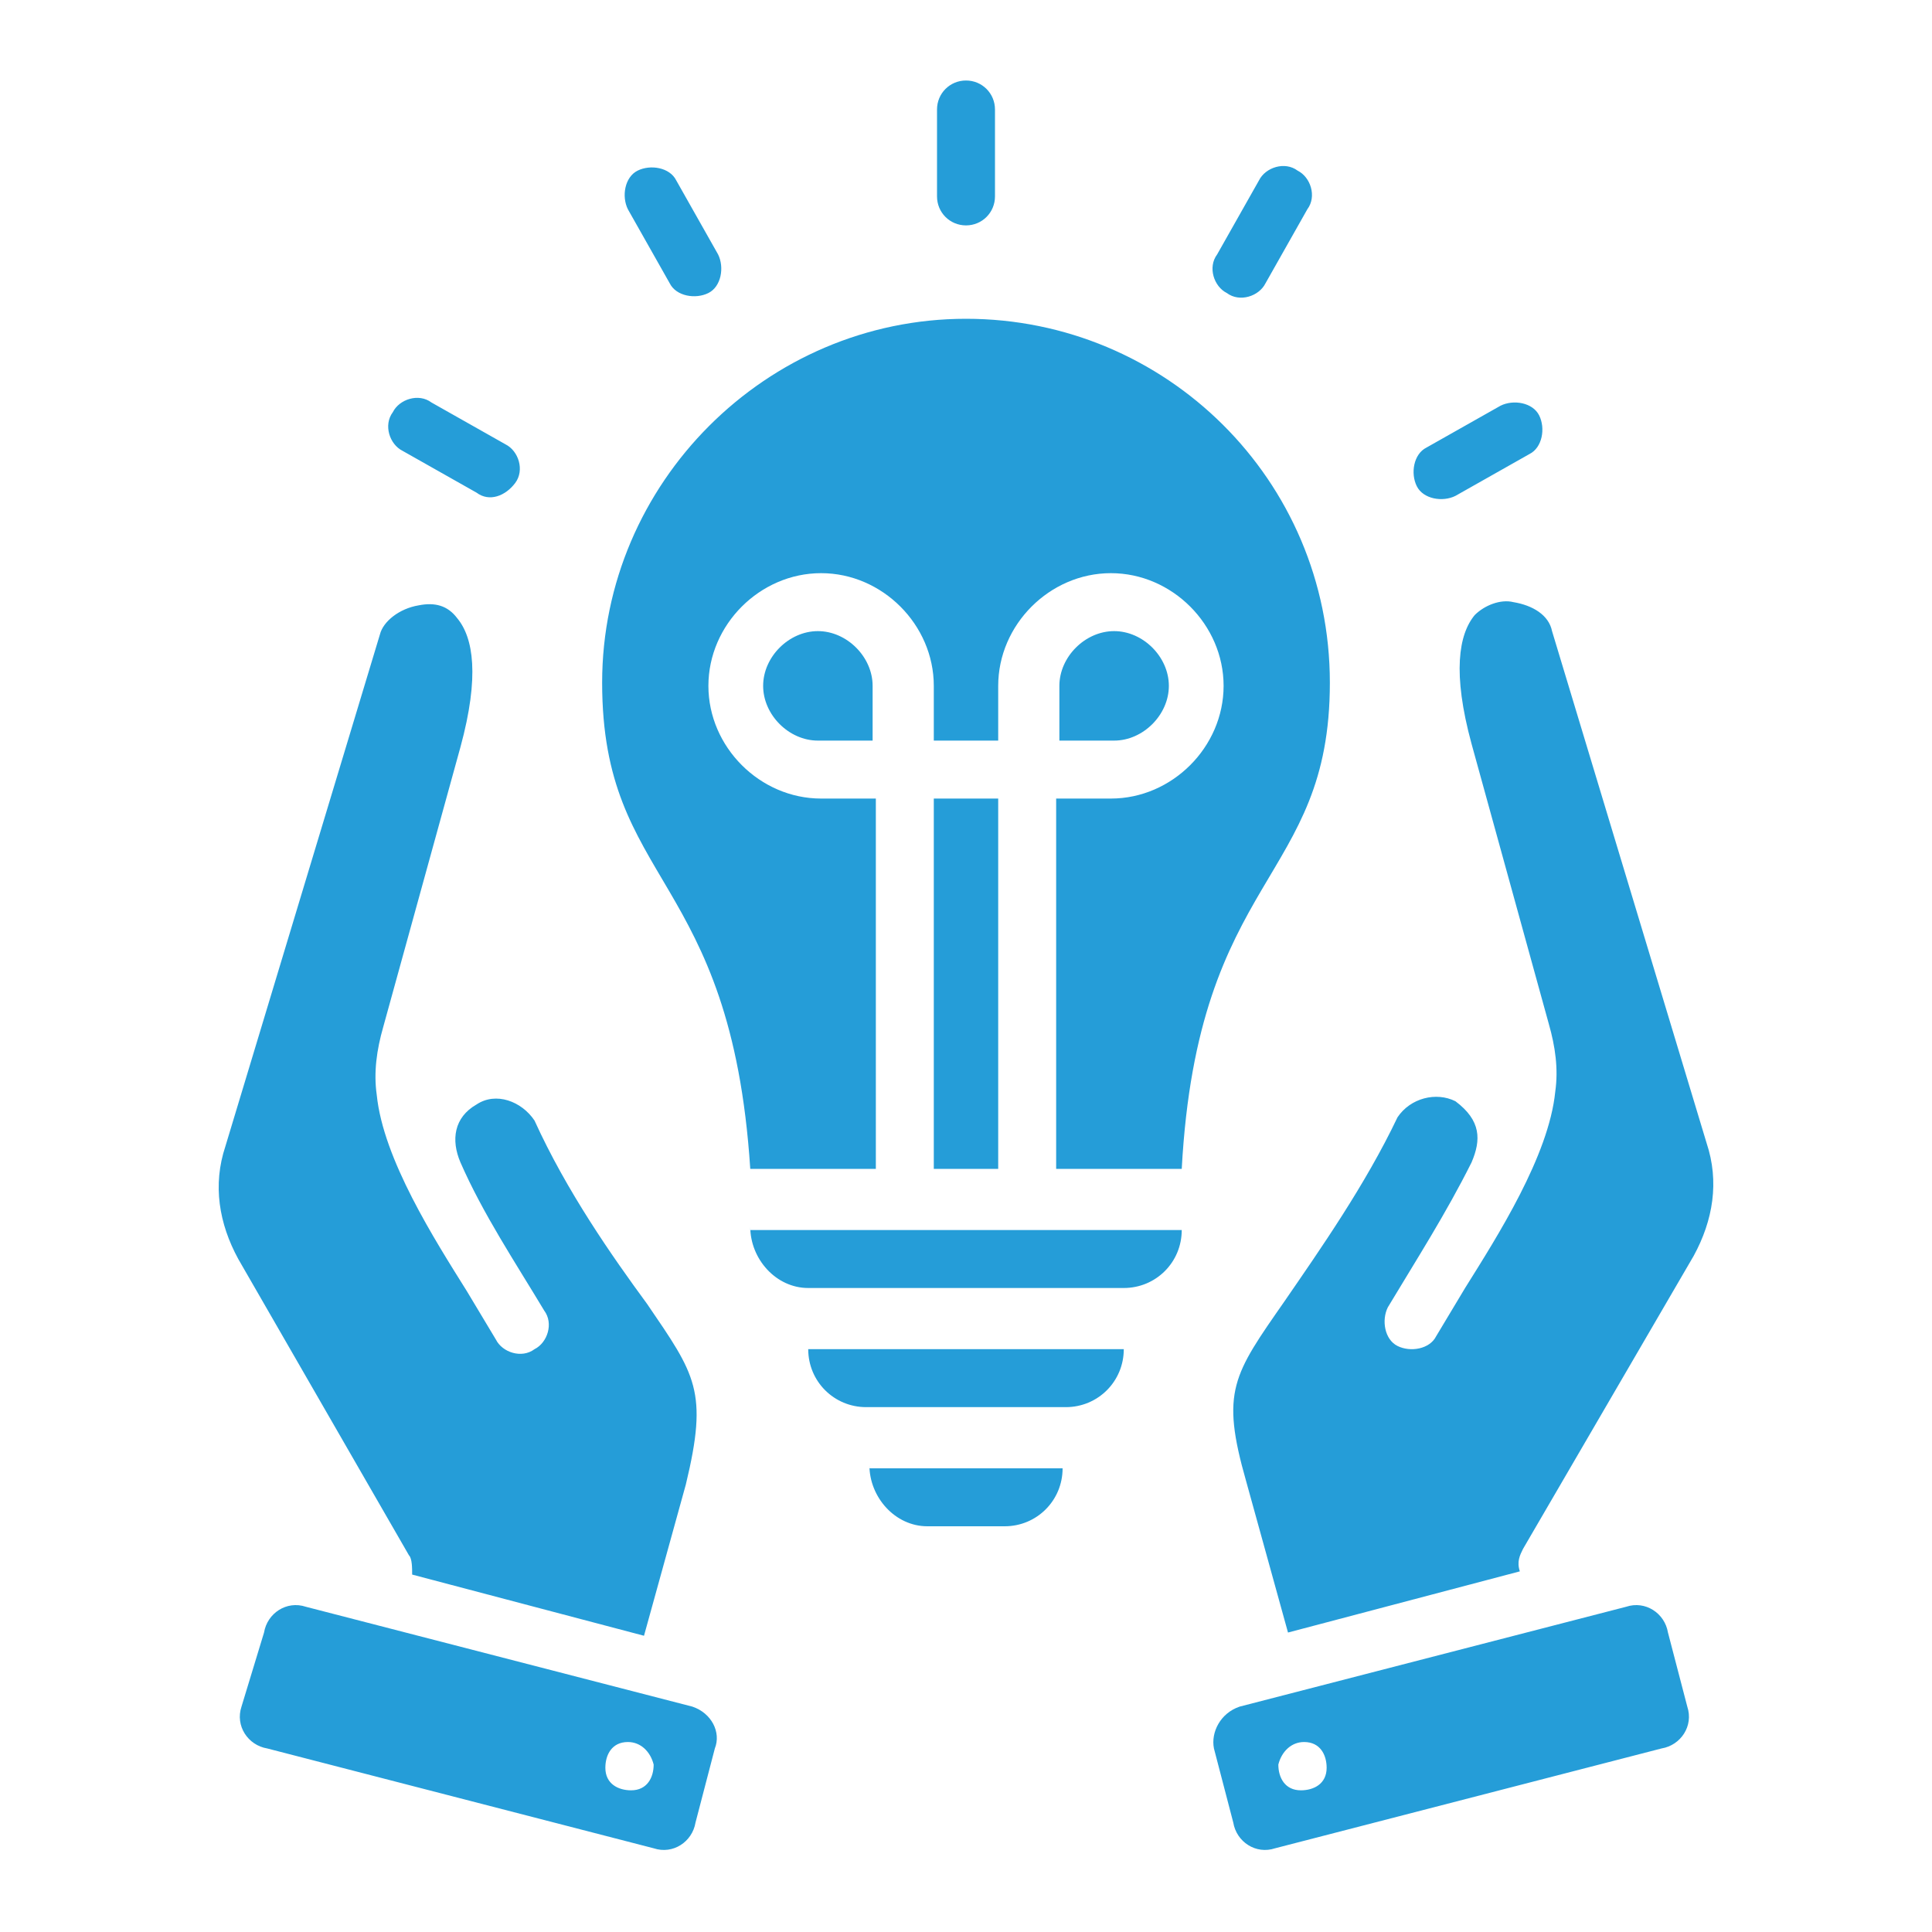 <?xml version="1.0" encoding="utf-8"?>
<!-- Generator: Adobe Illustrator 25.4.1, SVG Export Plug-In . SVG Version: 6.00 Build 0)  -->
<svg version="1.1" id="Layer_1" xmlns="http://www.w3.org/2000/svg" xmlns:xlink="http://www.w3.org/1999/xlink" x="0px" y="0px"
	 viewBox="0 0 60 60" style="enable-background:new 0 0 60 60;" xml:space="preserve">
<style type="text/css">
	.st0{fill-rule:evenodd;clip-rule:evenodd;}
	.st1{fill-rule:evenodd;clip-rule:evenodd;fill:#259DD8;}
	.st2{fill:#FFFFFF;}
	.st3{fill:#259DD8;}
</style>
<g>
	<path class="st1" d="M27,45.5L27,45.5c0,1,0.8,1.9,1.8,1.9h2.4c1,0,1.8-0.8,1.8-1.8v0H27z M21.5,53l-12-3.1
		c-0.6-0.2-1.2,0.2-1.3,0.8L7.5,53c-0.2,0.6,0.2,1.2,0.8,1.3l12,3.1c0.6,0.2,1.2-0.2,1.3-0.8l0.6-2.3C22.4,53.8,22.1,53.2,21.5,53z
		 M14.3,36.1c-0.3-0.7-0.2-1.4,0.5-1.8c0.6-0.4,1.4-0.1,1.8,0.5c1,2.2,2.4,4.2,3.5,5.7c1.5,2.2,1.9,2.7,1.2,5.6l-1.3,4.7l-7.2-1.9
		c0-0.2,0-0.5-0.1-0.6l-5.3-9.2c-0.6-1.1-0.8-2.3-0.4-3.5l4.8-15.9c0.1-0.4,0.6-0.8,1.2-0.9c0.5-0.1,0.9,0,1.2,0.4
		c0.5,0.6,0.7,1.8,0.1,4l-2.4,8.7c-0.2,0.7-0.3,1.4-0.2,2.1c0.2,2,1.8,4.5,2.8,6.1c0.3,0.5,0.6,1,0.9,1.5c0.2,0.4,0.8,0.6,1.2,0.3
		c0.4-0.2,0.6-0.8,0.3-1.2C16,39.2,15,37.7,14.3,36.1L14.3,36.1z M20.3,54.8c0,0.4-0.2,0.8-0.7,0.8c-0.4,0-0.8-0.2-0.8-0.7
		c0-0.4,0.2-0.8,0.7-0.8C19.9,54.1,20.2,54.4,20.3,54.8z M39.3,8.8c-0.2,0.4-0.8,0.6-1.2,0.3c-0.4-0.2-0.6-0.8-0.3-1.2l1.3-2.3
		c0.2-0.4,0.8-0.6,1.2-0.3c0.4,0.2,0.6,0.8,0.3,1.2L39.3,8.8z M15.7,13.8c0.4,0.2,0.6,0.8,0.3,1.2s-0.8,0.6-1.2,0.3L12.5,14
		c-0.4-0.2-0.6-0.8-0.3-1.2c0.2-0.4,0.8-0.6,1.2-0.3L15.7,13.8z M22.3,7.9c0.2,0.4,0.1,1-0.3,1.2c-0.4,0.2-1,0.1-1.2-0.3l-1.3-2.3
		c-0.2-0.4-0.1-1,0.3-1.2c0.4-0.2,1-0.1,1.2,0.3L22.3,7.9z M30.9,6.1C30.9,6.6,30.5,7,30,7s-0.9-0.4-0.9-0.9V3.4
		c0-0.5,0.4-0.9,0.9-0.9s0.9,0.4,0.9,0.9V6.1z M30,9.9c-6.2,0-11.3,5.1-11.3,11.3c0,6.3,4,5.9,4.6,15.1h3.9V24.8h-1.7
		c-1.9,0-3.5-1.6-3.5-3.5s1.6-3.5,3.5-3.5s3.5,1.6,3.5,3.5V23H31v-1.7c0-1.9,1.6-3.5,3.5-3.5c1.9,0,3.5,1.6,3.5,3.5
		c0,1.9-1.6,3.5-3.5,3.5h-1.7v11.5h3.9c0.5-9.2,4.6-8.9,4.6-15.1C41.3,14.9,36.2,9.9,30,9.9L30,9.9z M45.2,15.4
		c-0.4,0.2-1,0.1-1.2-0.3s-0.1-1,0.3-1.2l2.3-1.3c0.4-0.2,1-0.1,1.2,0.3c0.2,0.4,0.1,1-0.3,1.2L45.2,15.4z M38.5,53l12-3.1
		c0.6-0.2,1.2,0.2,1.3,0.8l0.6,2.3c0.2,0.6-0.2,1.2-0.8,1.3l-12,3.1c-0.6,0.2-1.2-0.2-1.3-0.8l-0.6-2.3C37.6,53.8,37.9,53.2,38.5,53
		L38.5,53z M45.7,36.1c-0.8,1.6-1.7,3-2.6,4.5c-0.2,0.4-0.1,1,0.3,1.2s1,0.1,1.2-0.3c0.3-0.5,0.6-1,0.9-1.5c1-1.6,2.6-4.1,2.8-6.1
		c0.1-0.7,0-1.4-0.2-2.1l-2.4-8.7c-0.6-2.2-0.4-3.4,0.1-4c0.3-0.3,0.8-0.5,1.2-0.4c0.6,0.1,1.1,0.4,1.2,0.9l4.8,15.9
		c0.4,1.2,0.2,2.4-0.4,3.5l-5.3,9.1c-0.1,0.2-0.2,0.4-0.1,0.7l-7.2,1.9l-1.3-4.7c-0.8-2.8-0.4-3.3,1.2-5.6c1.1-1.6,2.5-3.6,3.5-5.7
		c0.4-0.6,1.2-0.8,1.8-0.5C46,34.8,46,35.4,45.7,36.1L45.7,36.1z M39.7,54.8c0,0.4,0.2,0.8,0.7,0.8c0.4,0,0.8-0.2,0.8-0.7
		c0-0.4-0.2-0.8-0.7-0.8C40.1,54.1,39.8,54.4,39.7,54.8L39.7,54.8z M31,36.3H29V24.8H31V36.3z M27.1,23h-1.7c-0.9,0-1.7-0.8-1.7-1.7
		c0-0.9,0.8-1.7,1.7-1.7s1.7,0.8,1.7,1.7V23z M32.9,23v-1.7c0-0.9,0.8-1.7,1.7-1.7c0.9,0,1.7,0.8,1.7,1.7c0,0.9-0.8,1.7-1.7,1.7
		H32.9z M23.3,38.1L23.3,38.1c0,1,0.8,1.9,1.8,1.9h9.8c1,0,1.8-0.8,1.8-1.8v0H23.3z M33.1,43.7c1,0,1.8-0.8,1.8-1.8v0h-9.8v0
		c0,1,0.8,1.8,1.8,1.8H33.1z"/>
</g>
</svg>
